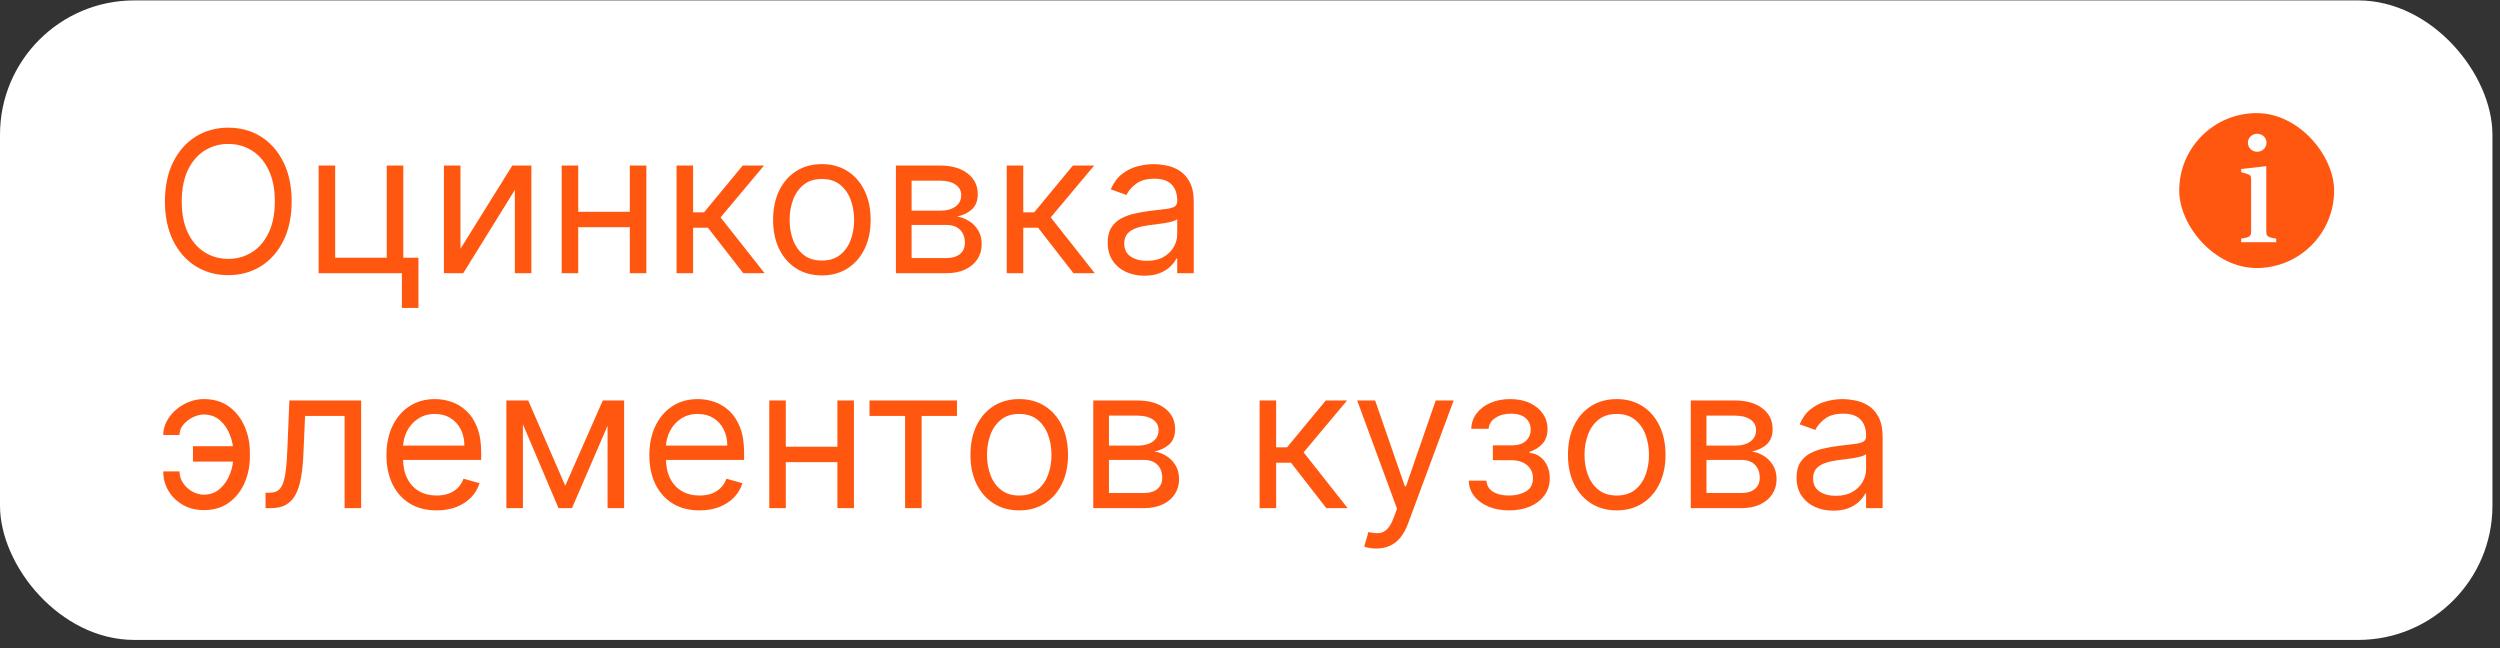 <?xml version="1.0" encoding="UTF-8"?> <svg xmlns="http://www.w3.org/2000/svg" width="266" height="69" viewBox="0 0 266 69" fill="none"><rect x="0" y="0" width="266" height="69" fill="#333333" stroke="none"/> <rect y="0.044" width="265.195" height="68.044" rx="14.284" fill="white"></rect> <path d="M31.032 21.43C31.032 23.041 30.741 24.433 30.159 25.606C29.578 26.779 28.78 27.684 27.765 28.321C26.751 28.957 25.593 29.275 24.29 29.275C22.988 29.275 21.829 28.957 20.815 28.321C19.801 27.684 19.003 26.779 18.421 25.606C17.84 24.433 17.549 23.041 17.549 21.43C17.549 19.819 17.84 18.427 18.421 17.254C19.003 16.081 19.801 15.176 20.815 14.539C21.829 13.903 22.988 13.585 24.29 13.585C25.593 13.585 26.751 13.903 27.765 14.539C28.78 15.176 29.578 16.081 30.159 17.254C30.741 18.427 31.032 19.819 31.032 21.43ZM29.242 21.43C29.242 20.108 29.021 18.991 28.578 18.082C28.141 17.172 27.547 16.483 26.796 16.016C26.05 15.549 25.215 15.315 24.29 15.315C23.366 15.315 22.528 15.549 21.777 16.016C21.031 16.483 20.437 17.172 19.995 18.082C19.557 18.991 19.338 20.108 19.338 21.43C19.338 22.753 19.557 23.869 19.995 24.778C20.437 25.688 21.031 26.377 21.777 26.844C22.528 27.311 23.366 27.545 24.29 27.545C25.215 27.545 26.05 27.311 26.796 26.844C27.547 26.377 28.141 25.688 28.578 24.778C29.021 23.869 29.242 22.753 29.242 21.43ZM42.911 17.612V27.426H44.522V32.765H42.762V29.066H33.903V17.612H35.663V27.426H41.151V17.612H42.911ZM48.993 26.471L54.511 17.612H56.54V29.066H54.78V20.207L49.291 29.066H47.233V17.612H48.993V26.471ZM67.429 22.534V24.174H61.105V22.534H67.429ZM61.523 17.612V29.066H59.763V17.612H61.523ZM68.772 17.612V29.066H67.012V17.612H68.772ZM71.986 29.066V17.612H73.746V22.593H74.909L79.026 17.612H81.293L76.669 23.13L81.352 29.066H79.085L75.327 24.234H73.746V29.066H71.986ZM87.447 29.305C86.413 29.305 85.505 29.059 84.725 28.567C83.949 28.075 83.343 27.386 82.905 26.501C82.473 25.616 82.257 24.582 82.257 23.399C82.257 22.206 82.473 21.164 82.905 20.274C83.343 19.384 83.949 18.693 84.725 18.201C85.505 17.709 86.413 17.463 87.447 17.463C88.481 17.463 89.386 17.709 90.161 18.201C90.942 18.693 91.548 19.384 91.981 20.274C92.418 21.164 92.637 22.206 92.637 23.399C92.637 24.582 92.418 25.616 91.981 26.501C91.548 27.386 90.942 28.075 90.161 28.567C89.386 29.059 88.481 29.305 87.447 29.305ZM87.447 27.724C88.232 27.724 88.879 27.523 89.386 27.12C89.893 26.717 90.268 26.188 90.512 25.532C90.755 24.875 90.877 24.164 90.877 23.399C90.877 22.633 90.755 21.92 90.512 21.259C90.268 20.597 89.893 20.063 89.386 19.655C88.879 19.247 88.232 19.044 87.447 19.044C86.661 19.044 86.015 19.247 85.508 19.655C85.001 20.063 84.625 20.597 84.382 21.259C84.138 21.92 84.016 22.633 84.016 23.399C84.016 24.164 84.138 24.875 84.382 25.532C84.625 26.188 85.001 26.717 85.508 27.12C86.015 27.523 86.661 27.724 87.447 27.724ZM95.324 29.066V17.612H100.007C101.24 17.612 102.219 17.89 102.945 18.447C103.671 19.004 104.034 19.74 104.034 20.654C104.034 21.351 103.828 21.89 103.415 22.273C103.002 22.651 102.473 22.907 101.827 23.041C102.249 23.101 102.659 23.25 103.057 23.488C103.46 23.727 103.793 24.055 104.056 24.473C104.32 24.885 104.452 25.392 104.452 25.994C104.452 26.581 104.302 27.105 104.004 27.567C103.706 28.03 103.278 28.395 102.721 28.664C102.165 28.932 101.498 29.066 100.723 29.066H95.324ZM96.994 27.456H100.723C101.329 27.456 101.804 27.311 102.147 27.023C102.49 26.735 102.662 26.342 102.662 25.845C102.662 25.253 102.49 24.788 102.147 24.45C101.804 24.107 101.329 23.936 100.723 23.936H96.994V27.456ZM96.994 22.414H100.007C100.479 22.414 100.884 22.35 101.222 22.221C101.561 22.086 101.819 21.897 101.998 21.654C102.182 21.405 102.274 21.112 102.274 20.774C102.274 20.291 102.073 19.914 101.67 19.64C101.267 19.362 100.713 19.223 100.007 19.223H96.994V22.414ZM107.116 29.066V17.612H108.876V22.593H110.039L114.155 17.612H116.422L111.799 23.13L116.482 29.066H114.215L110.457 24.234H108.876V29.066H107.116ZM121.766 29.335C121.04 29.335 120.381 29.198 119.79 28.925C119.198 28.646 118.728 28.246 118.38 27.724C118.032 27.197 117.858 26.561 117.858 25.815C117.858 25.159 117.987 24.627 118.246 24.219C118.504 23.806 118.85 23.483 119.282 23.25C119.715 23.016 120.192 22.842 120.714 22.728C121.241 22.608 121.771 22.514 122.303 22.444C122.999 22.355 123.563 22.288 123.995 22.243C124.433 22.193 124.751 22.111 124.95 21.997C125.154 21.883 125.256 21.684 125.256 21.4V21.341C125.256 20.605 125.054 20.033 124.652 19.625C124.254 19.218 123.65 19.014 122.84 19.014C121.999 19.014 121.341 19.198 120.863 19.566C120.386 19.934 120.051 20.326 119.857 20.744L118.186 20.147C118.484 19.451 118.882 18.909 119.379 18.522C119.881 18.129 120.428 17.855 121.02 17.701C121.617 17.542 122.203 17.463 122.78 17.463C123.148 17.463 123.57 17.508 124.048 17.597C124.53 17.681 124.995 17.858 125.442 18.126C125.895 18.395 126.27 18.8 126.568 19.342C126.867 19.884 127.016 20.61 127.016 21.52V29.066H125.256V27.515H125.166C125.047 27.764 124.848 28.03 124.57 28.313C124.291 28.597 123.921 28.838 123.459 29.037C122.996 29.235 122.432 29.335 121.766 29.335ZM122.034 27.754C122.73 27.754 123.317 27.617 123.794 27.344C124.276 27.07 124.639 26.717 124.883 26.285C125.131 25.852 125.256 25.397 125.256 24.92V23.309C125.181 23.399 125.017 23.481 124.764 23.555C124.515 23.625 124.227 23.687 123.899 23.742C123.575 23.791 123.26 23.836 122.951 23.876C122.648 23.911 122.402 23.941 122.213 23.966C121.756 24.025 121.328 24.122 120.93 24.256C120.538 24.386 120.22 24.582 119.976 24.846C119.737 25.104 119.618 25.457 119.618 25.904C119.618 26.516 119.844 26.978 120.297 27.291C120.754 27.6 121.333 27.754 122.034 27.754ZM21.695 44.103C21.297 44.108 20.897 44.21 20.494 44.409C20.097 44.608 19.764 44.871 19.495 45.2C19.232 45.523 19.1 45.883 19.1 46.281H17.37C17.37 45.784 17.489 45.306 17.728 44.849C17.966 44.392 18.287 43.984 18.69 43.626C19.097 43.268 19.56 42.985 20.077 42.776C20.599 42.567 21.138 42.463 21.695 42.463C22.739 42.463 23.624 42.726 24.35 43.253C25.081 43.78 25.635 44.476 26.013 45.341C26.396 46.206 26.587 47.146 26.587 48.16V48.578C26.587 49.587 26.396 50.527 26.013 51.397C25.635 52.262 25.081 52.958 24.35 53.485C23.624 54.012 22.739 54.275 21.695 54.275C20.86 54.275 20.117 54.091 19.465 53.723C18.814 53.35 18.302 52.853 17.929 52.232C17.556 51.61 17.37 50.919 17.37 50.159H19.1C19.1 50.591 19.222 50.996 19.465 51.374C19.714 51.747 20.035 52.05 20.427 52.284C20.825 52.513 21.248 52.63 21.695 52.635C22.361 52.63 22.928 52.421 23.395 52.008C23.863 51.596 24.218 51.078 24.462 50.457C24.705 49.836 24.827 49.209 24.827 48.578V48.16C24.827 47.514 24.705 46.883 24.462 46.266C24.223 45.645 23.87 45.13 23.403 44.722C22.94 44.315 22.371 44.108 21.695 44.103ZM25.543 47.474V49.115H20.532V47.474H25.543ZM28.254 54.066V52.426H28.671C29.015 52.426 29.3 52.359 29.529 52.224C29.758 52.085 29.942 51.844 30.081 51.501C30.225 51.153 30.334 50.671 30.409 50.054C30.488 49.433 30.546 48.642 30.581 47.683L30.789 42.612H38.426V54.066H36.666V44.252H32.46L32.281 48.339C32.241 49.279 32.157 50.106 32.027 50.822C31.903 51.533 31.712 52.13 31.453 52.612C31.2 53.094 30.861 53.457 30.439 53.701C30.016 53.945 29.487 54.066 28.85 54.066H28.254ZM46.457 54.305C45.354 54.305 44.401 54.061 43.601 53.574C42.806 53.082 42.192 52.396 41.759 51.516C41.332 50.631 41.118 49.602 41.118 48.429C41.118 47.255 41.332 46.221 41.759 45.326C42.192 44.426 42.793 43.725 43.564 43.223C44.339 42.716 45.244 42.463 46.278 42.463C46.875 42.463 47.464 42.562 48.046 42.761C48.627 42.96 49.157 43.283 49.634 43.73C50.111 44.173 50.492 44.76 50.775 45.49C51.059 46.221 51.2 47.121 51.2 48.19V48.936H42.371V47.414H49.41C49.41 46.768 49.281 46.191 49.023 45.684C48.769 45.177 48.406 44.777 47.934 44.484C47.467 44.19 46.915 44.044 46.278 44.044C45.577 44.044 44.971 44.218 44.459 44.566C43.952 44.909 43.561 45.356 43.288 45.908C43.014 46.46 42.878 47.051 42.878 47.683V48.697C42.878 49.562 43.027 50.295 43.325 50.897C43.629 51.494 44.049 51.949 44.586 52.262C45.122 52.57 45.746 52.724 46.457 52.724C46.92 52.724 47.337 52.659 47.71 52.53C48.088 52.396 48.414 52.197 48.687 51.934C48.961 51.665 49.172 51.332 49.321 50.934L51.021 51.412C50.842 51.988 50.541 52.495 50.119 52.933C49.696 53.365 49.174 53.703 48.553 53.947C47.931 54.186 47.233 54.305 46.457 54.305ZM60.142 51.68L64.139 42.612H65.809L60.858 54.066H59.426L54.563 42.612H56.204L60.142 51.68ZM55.637 42.612V54.066H53.877V42.612H55.637ZM64.646 54.066V42.612H66.406V54.066H64.646ZM74.43 54.305C73.326 54.305 72.374 54.061 71.574 53.574C70.778 53.082 70.164 52.396 69.732 51.516C69.304 50.631 69.091 49.602 69.091 48.429C69.091 47.255 69.304 46.221 69.732 45.326C70.164 44.426 70.766 43.725 71.537 43.223C72.312 42.716 73.217 42.463 74.251 42.463C74.848 42.463 75.437 42.562 76.018 42.761C76.6 42.96 77.129 43.283 77.607 43.73C78.084 44.173 78.464 44.76 78.748 45.49C79.031 46.221 79.173 47.121 79.173 48.19V48.936H70.343V47.414H77.383C77.383 46.768 77.254 46.191 76.995 45.684C76.742 45.177 76.379 44.777 75.906 44.484C75.439 44.19 74.887 44.044 74.251 44.044C73.55 44.044 72.943 44.218 72.431 44.566C71.924 44.909 71.534 45.356 71.261 45.908C70.987 46.46 70.85 47.051 70.85 47.683V48.697C70.85 49.562 71 50.295 71.298 50.897C71.601 51.494 72.021 51.949 72.558 52.262C73.095 52.57 73.719 52.724 74.43 52.724C74.892 52.724 75.31 52.659 75.683 52.53C76.061 52.396 76.386 52.197 76.66 51.934C76.933 51.665 77.144 51.332 77.294 50.934L78.994 51.412C78.815 51.988 78.514 52.495 78.091 52.933C77.669 53.365 77.147 53.703 76.525 53.947C75.904 54.186 75.206 54.305 74.43 54.305ZM89.516 47.534V49.174H83.192V47.534H89.516ZM83.61 42.612V54.066H81.85V42.612H83.61ZM90.859 42.612V54.066H89.099V42.612H90.859ZM92.514 44.252V42.612H101.821V44.252H98.062V54.066H96.302V44.252H92.514ZM108.447 54.305C107.413 54.305 106.505 54.059 105.725 53.567C104.949 53.075 104.343 52.386 103.905 51.501C103.473 50.616 103.256 49.582 103.256 48.399C103.256 47.206 103.473 46.164 103.905 45.274C104.343 44.384 104.949 43.693 105.725 43.201C106.505 42.709 107.413 42.463 108.447 42.463C109.481 42.463 110.386 42.709 111.161 43.201C111.942 43.693 112.548 44.384 112.981 45.274C113.418 46.164 113.637 47.206 113.637 48.399C113.637 49.582 113.418 50.616 112.981 51.501C112.548 52.386 111.942 53.075 111.161 53.567C110.386 54.059 109.481 54.305 108.447 54.305ZM108.447 52.724C109.232 52.724 109.879 52.523 110.386 52.12C110.893 51.717 111.268 51.188 111.512 50.532C111.755 49.875 111.877 49.164 111.877 48.399C111.877 47.633 111.755 46.92 111.512 46.258C111.268 45.597 110.893 45.063 110.386 44.655C109.879 44.248 109.232 44.044 108.447 44.044C107.661 44.044 107.015 44.248 106.508 44.655C106.001 45.063 105.625 45.597 105.382 46.258C105.138 46.92 105.016 47.633 105.016 48.399C105.016 49.164 105.138 49.875 105.382 50.532C105.625 51.188 106.001 51.717 106.508 52.12C107.015 52.523 107.661 52.724 108.447 52.724ZM116.324 54.066V42.612H121.007C122.24 42.612 123.219 42.89 123.945 43.447C124.671 44.004 125.034 44.74 125.034 45.654C125.034 46.35 124.828 46.89 124.415 47.273C124.002 47.651 123.473 47.907 122.827 48.041C123.249 48.1 123.659 48.25 124.057 48.488C124.46 48.727 124.793 49.055 125.056 49.473C125.32 49.885 125.452 50.392 125.452 50.994C125.452 51.581 125.302 52.105 125.004 52.568C124.706 53.03 124.278 53.395 123.721 53.664C123.165 53.932 122.498 54.066 121.723 54.066H116.324ZM117.994 52.456H121.723C122.329 52.456 122.804 52.311 123.147 52.023C123.49 51.735 123.662 51.342 123.662 50.845C123.662 50.253 123.49 49.788 123.147 49.45C122.804 49.107 122.329 48.936 121.723 48.936H117.994V52.456ZM117.994 47.414H121.007C121.479 47.414 121.884 47.35 122.222 47.221C122.561 47.086 122.819 46.897 122.998 46.654C123.182 46.405 123.274 46.112 123.274 45.774C123.274 45.291 123.073 44.914 122.67 44.64C122.267 44.362 121.713 44.223 121.007 44.223H117.994V47.414ZM134.022 54.066V42.612H135.782V47.593H136.945L141.062 42.612H143.329L138.705 48.13L143.388 54.066H141.121L137.363 49.234H135.782V54.066H134.022ZM146.435 58.362C146.136 58.362 145.87 58.337 145.637 58.287C145.403 58.242 145.242 58.198 145.152 58.153L145.6 56.602C146.027 56.711 146.405 56.751 146.733 56.721C147.061 56.691 147.352 56.545 147.606 56.281C147.864 56.023 148.1 55.603 148.314 55.021L148.642 54.126L144.406 42.612H146.315L149.477 51.74H149.597L152.759 42.612H154.668L149.805 55.737C149.587 56.328 149.316 56.818 148.993 57.206C148.669 57.599 148.294 57.89 147.867 58.078C147.444 58.267 146.967 58.362 146.435 58.362ZM156.275 51.143H158.154C158.194 51.66 158.427 52.053 158.855 52.321C159.288 52.59 159.849 52.724 160.54 52.724C161.246 52.724 161.85 52.58 162.353 52.291C162.855 51.998 163.106 51.526 163.106 50.875C163.106 50.492 163.011 50.159 162.822 49.875C162.633 49.587 162.367 49.363 162.024 49.204C161.681 49.045 161.276 48.966 160.809 48.966H158.84V47.385H160.809C161.51 47.385 162.027 47.225 162.36 46.907C162.698 46.589 162.867 46.191 162.867 45.714C162.867 45.202 162.686 44.792 162.323 44.484C161.96 44.17 161.445 44.014 160.779 44.014C160.108 44.014 159.549 44.166 159.101 44.469C158.654 44.767 158.418 45.152 158.393 45.625H156.543C156.563 45.008 156.752 44.464 157.11 43.992C157.468 43.514 157.955 43.141 158.572 42.873C159.188 42.599 159.894 42.463 160.69 42.463C161.495 42.463 162.193 42.604 162.785 42.888C163.382 43.166 163.842 43.547 164.165 44.029C164.493 44.506 164.657 45.048 164.657 45.654C164.657 46.301 164.475 46.823 164.112 47.221C163.75 47.618 163.295 47.902 162.748 48.071V48.19C163.18 48.22 163.556 48.359 163.874 48.608C164.197 48.851 164.448 49.172 164.627 49.57C164.806 49.962 164.896 50.397 164.896 50.875C164.896 51.571 164.709 52.177 164.336 52.694C163.963 53.206 163.451 53.604 162.8 53.887C162.149 54.166 161.405 54.305 160.57 54.305C159.76 54.305 159.034 54.173 158.393 53.91C157.751 53.641 157.242 53.271 156.864 52.799C156.491 52.321 156.295 51.77 156.275 51.143ZM172.021 54.305C170.987 54.305 170.08 54.059 169.299 53.567C168.524 53.075 167.917 52.386 167.479 51.501C167.047 50.616 166.831 49.582 166.831 48.399C166.831 47.206 167.047 46.164 167.479 45.274C167.917 44.384 168.524 43.693 169.299 43.201C170.08 42.709 170.987 42.463 172.021 42.463C173.055 42.463 173.96 42.709 174.736 43.201C175.516 43.693 176.123 44.384 176.555 45.274C176.993 46.164 177.211 47.206 177.211 48.399C177.211 49.582 176.993 50.616 176.555 51.501C176.123 52.386 175.516 53.075 174.736 53.567C173.96 54.059 173.055 54.305 172.021 54.305ZM172.021 52.724C172.807 52.724 173.453 52.523 173.96 52.12C174.467 51.717 174.842 51.188 175.086 50.532C175.33 49.875 175.451 49.164 175.451 48.399C175.451 47.633 175.33 46.92 175.086 46.258C174.842 45.597 174.467 45.063 173.96 44.655C173.453 44.248 172.807 44.044 172.021 44.044C171.236 44.044 170.589 44.248 170.082 44.655C169.575 45.063 169.2 45.597 168.956 46.258C168.712 46.92 168.591 47.633 168.591 48.399C168.591 49.164 168.712 49.875 168.956 50.532C169.2 51.188 169.575 51.717 170.082 52.12C170.589 52.523 171.236 52.724 172.021 52.724ZM179.898 54.066V42.612H184.581C185.814 42.612 186.794 42.89 187.519 43.447C188.245 44.004 188.608 44.74 188.608 45.654C188.608 46.35 188.402 46.89 187.989 47.273C187.577 47.651 187.047 47.907 186.401 48.041C186.823 48.1 187.233 48.25 187.631 48.488C188.034 48.727 188.367 49.055 188.631 49.473C188.894 49.885 189.026 50.392 189.026 50.994C189.026 51.581 188.877 52.105 188.578 52.568C188.28 53.03 187.852 53.395 187.296 53.664C186.739 53.932 186.073 54.066 185.297 54.066H179.898ZM181.568 52.456H185.297C185.904 52.456 186.378 52.311 186.721 52.023C187.064 51.735 187.236 51.342 187.236 50.845C187.236 50.253 187.064 49.788 186.721 49.45C186.378 49.107 185.904 48.936 185.297 48.936H181.568V52.456ZM181.568 47.414H184.581C185.053 47.414 185.459 47.35 185.797 47.221C186.135 47.086 186.393 46.897 186.572 46.654C186.756 46.405 186.848 46.112 186.848 45.774C186.848 45.291 186.647 44.914 186.244 44.64C185.841 44.362 185.287 44.223 184.581 44.223H181.568V47.414ZM195.061 54.335C194.335 54.335 193.676 54.198 193.084 53.925C192.493 53.646 192.023 53.246 191.675 52.724C191.327 52.197 191.153 51.561 191.153 50.815C191.153 50.159 191.282 49.627 191.541 49.219C191.799 48.806 192.145 48.483 192.577 48.25C193.01 48.016 193.487 47.842 194.009 47.728C194.536 47.608 195.066 47.514 195.598 47.444C196.294 47.355 196.858 47.288 197.29 47.243C197.728 47.193 198.046 47.111 198.245 46.997C198.449 46.883 198.551 46.684 198.551 46.4V46.341C198.551 45.605 198.349 45.033 197.947 44.625C197.549 44.218 196.945 44.014 196.134 44.014C195.294 44.014 194.636 44.198 194.158 44.566C193.681 44.934 193.345 45.326 193.152 45.744L191.481 45.147C191.779 44.451 192.177 43.909 192.674 43.522C193.176 43.129 193.723 42.855 194.315 42.701C194.911 42.542 195.498 42.463 196.075 42.463C196.443 42.463 196.865 42.508 197.343 42.597C197.825 42.681 198.29 42.858 198.737 43.126C199.19 43.395 199.565 43.8 199.863 44.342C200.161 44.884 200.311 45.61 200.311 46.52V54.066H198.551V52.515H198.461C198.342 52.764 198.143 53.03 197.865 53.313C197.586 53.597 197.216 53.838 196.753 54.037C196.291 54.235 195.727 54.335 195.061 54.335ZM195.329 52.754C196.025 52.754 196.612 52.617 197.089 52.344C197.571 52.07 197.934 51.717 198.178 51.285C198.426 50.852 198.551 50.397 198.551 49.92V48.309C198.476 48.399 198.312 48.481 198.059 48.555C197.81 48.625 197.522 48.687 197.193 48.742C196.87 48.791 196.555 48.836 196.246 48.876C195.943 48.911 195.697 48.941 195.508 48.966C195.051 49.025 194.623 49.122 194.225 49.256C193.833 49.386 193.514 49.582 193.271 49.846C193.032 50.104 192.913 50.457 192.913 50.904C192.913 51.516 193.139 51.978 193.592 52.291C194.049 52.6 194.628 52.754 195.329 52.754Z" fill="#FF5710"></path> <rect x="231.593" y="11.761" width="17.032" height="17.032" rx="8.516" fill="#FF5710"></rect> <rect x="231.593" y="11.761" width="17.032" height="17.032" rx="8.516" stroke="white" stroke-width="0.549"></rect> <path d="M240.166 16.148C239.617 16.148 239.175 15.723 239.175 15.191C239.175 14.65 239.617 14.232 240.166 14.232C240.715 14.232 241.157 14.65 241.157 15.191C241.157 15.723 240.715 16.148 240.166 16.148ZM241.132 17.68V24.591C241.132 25.131 241.272 25.262 242.189 25.385V25.77H238.463V25.385C239.38 25.262 239.519 25.131 239.519 24.591V19.137C239.519 18.703 239.454 18.605 238.995 18.474L238.463 18.318V17.983L241.132 17.68Z" fill="white"></path> </svg> 
